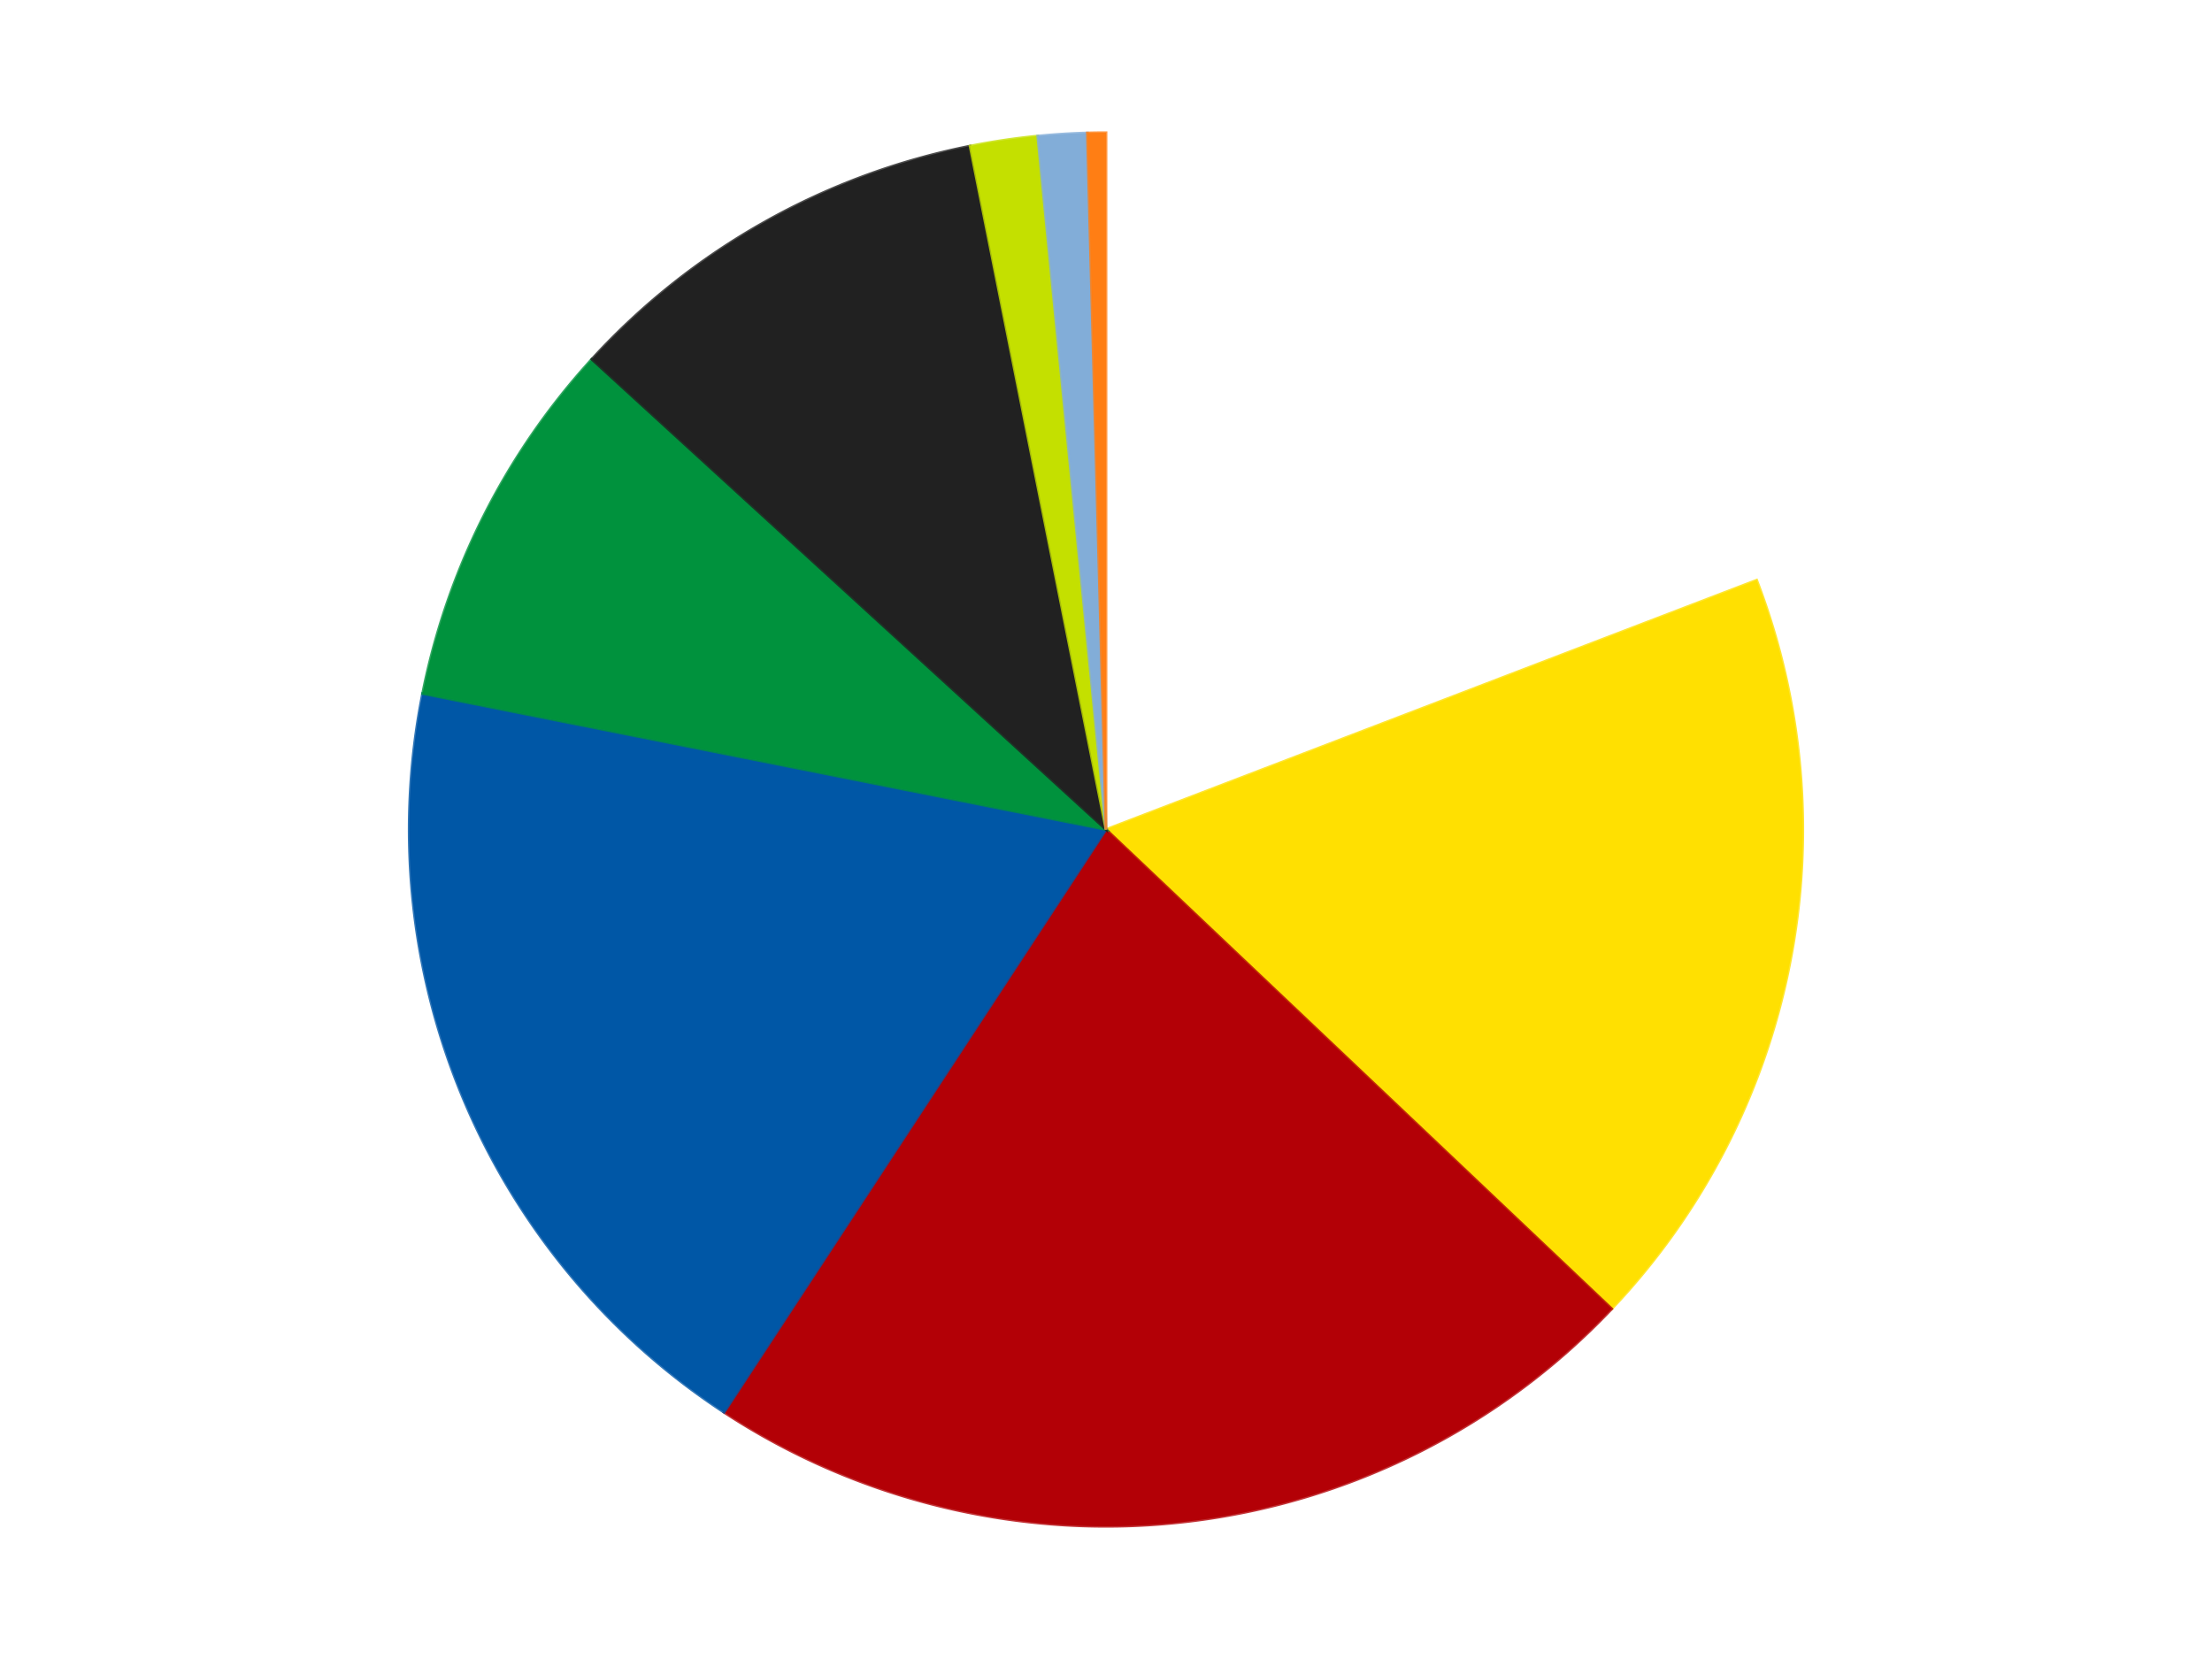 <?xml version='1.0' encoding='utf-8'?>
<svg xmlns="http://www.w3.org/2000/svg" xmlns:xlink="http://www.w3.org/1999/xlink" id="chart-02112225-da51-4557-85f3-68225dfadf94" class="pygal-chart" viewBox="0 0 800 600"><!--Generated with pygal 3.0.4 (lxml) ©Kozea 2012-2016 on 2024-07-06--><!--http://pygal.org--><!--http://github.com/Kozea/pygal--><defs><style type="text/css">#chart-02112225-da51-4557-85f3-68225dfadf94{-webkit-user-select:none;-webkit-font-smoothing:antialiased;font-family:Consolas,"Liberation Mono",Menlo,Courier,monospace}#chart-02112225-da51-4557-85f3-68225dfadf94 .title{font-family:Consolas,"Liberation Mono",Menlo,Courier,monospace;font-size:16px}#chart-02112225-da51-4557-85f3-68225dfadf94 .legends .legend text{font-family:Consolas,"Liberation Mono",Menlo,Courier,monospace;font-size:14px}#chart-02112225-da51-4557-85f3-68225dfadf94 .axis text{font-family:Consolas,"Liberation Mono",Menlo,Courier,monospace;font-size:10px}#chart-02112225-da51-4557-85f3-68225dfadf94 .axis text.major{font-family:Consolas,"Liberation Mono",Menlo,Courier,monospace;font-size:10px}#chart-02112225-da51-4557-85f3-68225dfadf94 .text-overlay text.value{font-family:Consolas,"Liberation Mono",Menlo,Courier,monospace;font-size:16px}#chart-02112225-da51-4557-85f3-68225dfadf94 .text-overlay text.label{font-family:Consolas,"Liberation Mono",Menlo,Courier,monospace;font-size:10px}#chart-02112225-da51-4557-85f3-68225dfadf94 .tooltip{font-family:Consolas,"Liberation Mono",Menlo,Courier,monospace;font-size:14px}#chart-02112225-da51-4557-85f3-68225dfadf94 text.no_data{font-family:Consolas,"Liberation Mono",Menlo,Courier,monospace;font-size:64px}
#chart-02112225-da51-4557-85f3-68225dfadf94{background-color:transparent}#chart-02112225-da51-4557-85f3-68225dfadf94 path,#chart-02112225-da51-4557-85f3-68225dfadf94 line,#chart-02112225-da51-4557-85f3-68225dfadf94 rect,#chart-02112225-da51-4557-85f3-68225dfadf94 circle{-webkit-transition:150ms;-moz-transition:150ms;transition:150ms}#chart-02112225-da51-4557-85f3-68225dfadf94 .graph &gt; .background{fill:transparent}#chart-02112225-da51-4557-85f3-68225dfadf94 .plot &gt; .background{fill:transparent}#chart-02112225-da51-4557-85f3-68225dfadf94 .graph{fill:rgba(0,0,0,.87)}#chart-02112225-da51-4557-85f3-68225dfadf94 text.no_data{fill:rgba(0,0,0,1)}#chart-02112225-da51-4557-85f3-68225dfadf94 .title{fill:rgba(0,0,0,1)}#chart-02112225-da51-4557-85f3-68225dfadf94 .legends .legend text{fill:rgba(0,0,0,.87)}#chart-02112225-da51-4557-85f3-68225dfadf94 .legends .legend:hover text{fill:rgba(0,0,0,1)}#chart-02112225-da51-4557-85f3-68225dfadf94 .axis .line{stroke:rgba(0,0,0,1)}#chart-02112225-da51-4557-85f3-68225dfadf94 .axis .guide.line{stroke:rgba(0,0,0,.54)}#chart-02112225-da51-4557-85f3-68225dfadf94 .axis .major.line{stroke:rgba(0,0,0,.87)}#chart-02112225-da51-4557-85f3-68225dfadf94 .axis text.major{fill:rgba(0,0,0,1)}#chart-02112225-da51-4557-85f3-68225dfadf94 .axis.y .guides:hover .guide.line,#chart-02112225-da51-4557-85f3-68225dfadf94 .line-graph .axis.x .guides:hover .guide.line,#chart-02112225-da51-4557-85f3-68225dfadf94 .stackedline-graph .axis.x .guides:hover .guide.line,#chart-02112225-da51-4557-85f3-68225dfadf94 .xy-graph .axis.x .guides:hover .guide.line{stroke:rgba(0,0,0,1)}#chart-02112225-da51-4557-85f3-68225dfadf94 .axis .guides:hover text{fill:rgba(0,0,0,1)}#chart-02112225-da51-4557-85f3-68225dfadf94 .reactive{fill-opacity:1.0;stroke-opacity:.8;stroke-width:1}#chart-02112225-da51-4557-85f3-68225dfadf94 .ci{stroke:rgba(0,0,0,.87)}#chart-02112225-da51-4557-85f3-68225dfadf94 .reactive.active,#chart-02112225-da51-4557-85f3-68225dfadf94 .active .reactive{fill-opacity:0.6;stroke-opacity:.9;stroke-width:4}#chart-02112225-da51-4557-85f3-68225dfadf94 .ci .reactive.active{stroke-width:1.5}#chart-02112225-da51-4557-85f3-68225dfadf94 .series text{fill:rgba(0,0,0,1)}#chart-02112225-da51-4557-85f3-68225dfadf94 .tooltip rect{fill:transparent;stroke:rgba(0,0,0,1);-webkit-transition:opacity 150ms;-moz-transition:opacity 150ms;transition:opacity 150ms}#chart-02112225-da51-4557-85f3-68225dfadf94 .tooltip .label{fill:rgba(0,0,0,.87)}#chart-02112225-da51-4557-85f3-68225dfadf94 .tooltip .label{fill:rgba(0,0,0,.87)}#chart-02112225-da51-4557-85f3-68225dfadf94 .tooltip .legend{font-size:.8em;fill:rgba(0,0,0,.54)}#chart-02112225-da51-4557-85f3-68225dfadf94 .tooltip .x_label{font-size:.6em;fill:rgba(0,0,0,1)}#chart-02112225-da51-4557-85f3-68225dfadf94 .tooltip .xlink{font-size:.5em;text-decoration:underline}#chart-02112225-da51-4557-85f3-68225dfadf94 .tooltip .value{font-size:1.5em}#chart-02112225-da51-4557-85f3-68225dfadf94 .bound{font-size:.5em}#chart-02112225-da51-4557-85f3-68225dfadf94 .max-value{font-size:.75em;fill:rgba(0,0,0,.54)}#chart-02112225-da51-4557-85f3-68225dfadf94 .map-element{fill:transparent;stroke:rgba(0,0,0,.54) !important}#chart-02112225-da51-4557-85f3-68225dfadf94 .map-element .reactive{fill-opacity:inherit;stroke-opacity:inherit}#chart-02112225-da51-4557-85f3-68225dfadf94 .color-0,#chart-02112225-da51-4557-85f3-68225dfadf94 .color-0 a:visited{stroke:#F44336;fill:#F44336}#chart-02112225-da51-4557-85f3-68225dfadf94 .color-1,#chart-02112225-da51-4557-85f3-68225dfadf94 .color-1 a:visited{stroke:#3F51B5;fill:#3F51B5}#chart-02112225-da51-4557-85f3-68225dfadf94 .color-2,#chart-02112225-da51-4557-85f3-68225dfadf94 .color-2 a:visited{stroke:#009688;fill:#009688}#chart-02112225-da51-4557-85f3-68225dfadf94 .color-3,#chart-02112225-da51-4557-85f3-68225dfadf94 .color-3 a:visited{stroke:#FFC107;fill:#FFC107}#chart-02112225-da51-4557-85f3-68225dfadf94 .color-4,#chart-02112225-da51-4557-85f3-68225dfadf94 .color-4 a:visited{stroke:#FF5722;fill:#FF5722}#chart-02112225-da51-4557-85f3-68225dfadf94 .color-5,#chart-02112225-da51-4557-85f3-68225dfadf94 .color-5 a:visited{stroke:#9C27B0;fill:#9C27B0}#chart-02112225-da51-4557-85f3-68225dfadf94 .color-6,#chart-02112225-da51-4557-85f3-68225dfadf94 .color-6 a:visited{stroke:#03A9F4;fill:#03A9F4}#chart-02112225-da51-4557-85f3-68225dfadf94 .color-7,#chart-02112225-da51-4557-85f3-68225dfadf94 .color-7 a:visited{stroke:#8BC34A;fill:#8BC34A}#chart-02112225-da51-4557-85f3-68225dfadf94 .color-8,#chart-02112225-da51-4557-85f3-68225dfadf94 .color-8 a:visited{stroke:#FF9800;fill:#FF9800}#chart-02112225-da51-4557-85f3-68225dfadf94 .text-overlay .color-0 text{fill:black}#chart-02112225-da51-4557-85f3-68225dfadf94 .text-overlay .color-1 text{fill:black}#chart-02112225-da51-4557-85f3-68225dfadf94 .text-overlay .color-2 text{fill:black}#chart-02112225-da51-4557-85f3-68225dfadf94 .text-overlay .color-3 text{fill:black}#chart-02112225-da51-4557-85f3-68225dfadf94 .text-overlay .color-4 text{fill:black}#chart-02112225-da51-4557-85f3-68225dfadf94 .text-overlay .color-5 text{fill:black}#chart-02112225-da51-4557-85f3-68225dfadf94 .text-overlay .color-6 text{fill:black}#chart-02112225-da51-4557-85f3-68225dfadf94 .text-overlay .color-7 text{fill:black}#chart-02112225-da51-4557-85f3-68225dfadf94 .text-overlay .color-8 text{fill:black}
#chart-02112225-da51-4557-85f3-68225dfadf94 text.no_data{text-anchor:middle}#chart-02112225-da51-4557-85f3-68225dfadf94 .guide.line{fill:none}#chart-02112225-da51-4557-85f3-68225dfadf94 .centered{text-anchor:middle}#chart-02112225-da51-4557-85f3-68225dfadf94 .title{text-anchor:middle}#chart-02112225-da51-4557-85f3-68225dfadf94 .legends .legend text{fill-opacity:1}#chart-02112225-da51-4557-85f3-68225dfadf94 .axis.x text{text-anchor:middle}#chart-02112225-da51-4557-85f3-68225dfadf94 .axis.x:not(.web) text[transform]{text-anchor:start}#chart-02112225-da51-4557-85f3-68225dfadf94 .axis.x:not(.web) text[transform].backwards{text-anchor:end}#chart-02112225-da51-4557-85f3-68225dfadf94 .axis.y text{text-anchor:end}#chart-02112225-da51-4557-85f3-68225dfadf94 .axis.y text[transform].backwards{text-anchor:start}#chart-02112225-da51-4557-85f3-68225dfadf94 .axis.y2 text{text-anchor:start}#chart-02112225-da51-4557-85f3-68225dfadf94 .axis.y2 text[transform].backwards{text-anchor:end}#chart-02112225-da51-4557-85f3-68225dfadf94 .axis .guide.line{stroke-dasharray:4,4;stroke:black}#chart-02112225-da51-4557-85f3-68225dfadf94 .axis .major.guide.line{stroke-dasharray:6,6;stroke:black}#chart-02112225-da51-4557-85f3-68225dfadf94 .horizontal .axis.y .guide.line,#chart-02112225-da51-4557-85f3-68225dfadf94 .horizontal .axis.y2 .guide.line,#chart-02112225-da51-4557-85f3-68225dfadf94 .vertical .axis.x .guide.line{opacity:0}#chart-02112225-da51-4557-85f3-68225dfadf94 .horizontal .axis.always_show .guide.line,#chart-02112225-da51-4557-85f3-68225dfadf94 .vertical .axis.always_show .guide.line{opacity:1 !important}#chart-02112225-da51-4557-85f3-68225dfadf94 .axis.y .guides:hover .guide.line,#chart-02112225-da51-4557-85f3-68225dfadf94 .axis.y2 .guides:hover .guide.line,#chart-02112225-da51-4557-85f3-68225dfadf94 .axis.x .guides:hover .guide.line{opacity:1}#chart-02112225-da51-4557-85f3-68225dfadf94 .axis .guides:hover text{opacity:1}#chart-02112225-da51-4557-85f3-68225dfadf94 .nofill{fill:none}#chart-02112225-da51-4557-85f3-68225dfadf94 .subtle-fill{fill-opacity:.2}#chart-02112225-da51-4557-85f3-68225dfadf94 .dot{stroke-width:1px;fill-opacity:1;stroke-opacity:1}#chart-02112225-da51-4557-85f3-68225dfadf94 .dot.active{stroke-width:5px}#chart-02112225-da51-4557-85f3-68225dfadf94 .dot.negative{fill:transparent}#chart-02112225-da51-4557-85f3-68225dfadf94 text,#chart-02112225-da51-4557-85f3-68225dfadf94 tspan{stroke:none !important}#chart-02112225-da51-4557-85f3-68225dfadf94 .series text.active{opacity:1}#chart-02112225-da51-4557-85f3-68225dfadf94 .tooltip rect{fill-opacity:.95;stroke-width:.5}#chart-02112225-da51-4557-85f3-68225dfadf94 .tooltip text{fill-opacity:1}#chart-02112225-da51-4557-85f3-68225dfadf94 .showable{visibility:hidden}#chart-02112225-da51-4557-85f3-68225dfadf94 .showable.shown{visibility:visible}#chart-02112225-da51-4557-85f3-68225dfadf94 .gauge-background{fill:rgba(229,229,229,1);stroke:none}#chart-02112225-da51-4557-85f3-68225dfadf94 .bg-lines{stroke:transparent;stroke-width:2px}</style><script type="text/javascript">window.pygal = window.pygal || {};window.pygal.config = window.pygal.config || {};window.pygal.config['02112225-da51-4557-85f3-68225dfadf94'] = {"allow_interruptions": false, "box_mode": "extremes", "classes": ["pygal-chart"], "css": ["file://style.css", "file://graph.css"], "defs": [], "disable_xml_declaration": false, "dots_size": 2.5, "dynamic_print_values": false, "explicit_size": false, "fill": false, "force_uri_protocol": "https", "formatter": null, "half_pie": false, "height": 600, "include_x_axis": false, "inner_radius": 0, "interpolate": null, "interpolation_parameters": {}, "interpolation_precision": 250, "inverse_y_axis": false, "js": ["//kozea.github.io/pygal.js/2.0.x/pygal-tooltips.min.js"], "legend_at_bottom": false, "legend_at_bottom_columns": null, "legend_box_size": 12, "logarithmic": false, "margin": 20, "margin_bottom": null, "margin_left": null, "margin_right": null, "margin_top": null, "max_scale": 16, "min_scale": 4, "missing_value_fill_truncation": "x", "no_data_text": "No data", "no_prefix": false, "order_min": null, "pretty_print": false, "print_labels": false, "print_values": false, "print_values_position": "center", "print_zeroes": true, "range": null, "rounded_bars": null, "secondary_range": null, "show_dots": true, "show_legend": false, "show_minor_x_labels": true, "show_minor_y_labels": true, "show_only_major_dots": false, "show_x_guides": false, "show_x_labels": true, "show_y_guides": true, "show_y_labels": true, "spacing": 10, "stack_from_top": false, "strict": false, "stroke": true, "stroke_style": null, "style": {"background": "transparent", "ci_colors": [], "colors": ["#F44336", "#3F51B5", "#009688", "#FFC107", "#FF5722", "#9C27B0", "#03A9F4", "#8BC34A", "#FF9800", "#E91E63", "#2196F3", "#4CAF50", "#FFEB3B", "#673AB7", "#00BCD4", "#CDDC39", "#9E9E9E", "#607D8B"], "dot_opacity": "1", "font_family": "Consolas, \"Liberation Mono\", Menlo, Courier, monospace", "foreground": "rgba(0, 0, 0, .87)", "foreground_strong": "rgba(0, 0, 0, 1)", "foreground_subtle": "rgba(0, 0, 0, .54)", "guide_stroke_color": "black", "guide_stroke_dasharray": "4,4", "label_font_family": "Consolas, \"Liberation Mono\", Menlo, Courier, monospace", "label_font_size": 10, "legend_font_family": "Consolas, \"Liberation Mono\", Menlo, Courier, monospace", "legend_font_size": 14, "major_guide_stroke_color": "black", "major_guide_stroke_dasharray": "6,6", "major_label_font_family": "Consolas, \"Liberation Mono\", Menlo, Courier, monospace", "major_label_font_size": 10, "no_data_font_family": "Consolas, \"Liberation Mono\", Menlo, Courier, monospace", "no_data_font_size": 64, "opacity": "1.0", "opacity_hover": "0.6", "plot_background": "transparent", "stroke_opacity": ".8", "stroke_opacity_hover": ".9", "stroke_width": "1", "stroke_width_hover": "4", "title_font_family": "Consolas, \"Liberation Mono\", Menlo, Courier, monospace", "title_font_size": 16, "tooltip_font_family": "Consolas, \"Liberation Mono\", Menlo, Courier, monospace", "tooltip_font_size": 14, "transition": "150ms", "value_background": "rgba(229, 229, 229, 1)", "value_colors": [], "value_font_family": "Consolas, \"Liberation Mono\", Menlo, Courier, monospace", "value_font_size": 16, "value_label_font_family": "Consolas, \"Liberation Mono\", Menlo, Courier, monospace", "value_label_font_size": 10}, "title": null, "tooltip_border_radius": 0, "tooltip_fancy_mode": true, "truncate_label": null, "truncate_legend": null, "width": 800, "x_label_rotation": 0, "x_labels": null, "x_labels_major": null, "x_labels_major_count": null, "x_labels_major_every": null, "x_title": null, "xrange": null, "y_label_rotation": 0, "y_labels": null, "y_labels_major": null, "y_labels_major_count": null, "y_labels_major_every": null, "y_title": null, "zero": 0, "legends": ["White", "Yellow", "Red", "Blue", "Green", "Black", "Lime", "Medium Blue", "Orange"]}</script><script type="text/javascript" xlink:href="https://kozea.github.io/pygal.js/2.0.x/pygal-tooltips.min.js"/></defs><title>Pygal</title><g class="graph pie-graph vertical"><rect x="0" y="0" width="800" height="600" class="background"/><g transform="translate(20, 20)" class="plot"><rect x="0" y="0" width="760" height="560" class="background"/><g class="series serie-0 color-0"><g class="slices"><g class="slice" style="fill: #FFFFFF; stroke: #FFFFFF"><path d="M380 28 A252 252 0 0 1 615.316 189.831 L380 280 A0 0 0 0 0 380 280 z" class="slice reactive tooltip-trigger"/><desc class="value">135</desc><desc class="x centered">451.3980749918079</desc><desc class="y centered">176.18133651667358</desc></g></g></g><g class="series serie-1 color-1"><g class="slices"><g class="slice" style="fill: #FFE001; stroke: #FFE001"><path d="M615.316 189.831 A252 252 0 0 1 562.898 453.357 L380 280 A0 0 0 0 0 380 280 z" class="slice reactive tooltip-trigger"/><desc class="value">126</desc><desc class="x centered">503.578945330807</desc><desc class="y centered">304.5813805740322</desc></g></g></g><g class="series serie-2 color-2"><g class="slices"><g class="slice" style="fill: #B30006; stroke: #B30006"><path d="M562.898 453.357 A252 252 0 0 1 241.872 490.772 L380 280 A0 0 0 0 0 380 280 z" class="slice reactive tooltip-trigger"/><desc class="value">156</desc><desc class="x centered">394.58633810051055</desc><desc class="y centered">405.15286149672164</desc></g></g></g><g class="series serie-3 color-3"><g class="slices"><g class="slice" style="fill: #0057A6; stroke: #0057A6"><path d="M241.872 490.772 A252 252 0 0 1 132.842 230.837 L380 280 A0 0 0 0 0 380 280 z" class="slice reactive tooltip-trigger"/><desc class="value">133</desc><desc class="x centered">263.8075100830228</desc><desc class="y centered">328.7371038008328</desc></g></g></g><g class="series serie-4 color-4"><g class="slices"><g class="slice" style="fill: #00923D; stroke: #00923D"><path d="M132.842 230.837 A252 252 0 0 1 194.037 109.936 L380 280 A0 0 0 0 0 380 280 z" class="slice reactive tooltip-trigger"/><desc class="value">61</desc><desc class="x centered">267.58042040712814</desc><desc class="y centered">223.09799542931768</desc></g></g></g><g class="series serie-5 color-5"><g class="slices"><g class="slice" style="fill: #212121; stroke: #212121"><path d="M194.037 109.936 A252 252 0 0 1 330.837 32.842 L380 280 A0 0 0 0 0 380 280 z" class="slice reactive tooltip-trigger"/><desc class="value">71</desc><desc class="x centered">318.13959567931613</desc><desc class="y centered">170.2307402899996</desc></g></g></g><g class="series serie-6 color-6"><g class="slices"><g class="slice" style="fill: #C4E000; stroke: #C4E000"><path d="M330.837 32.842 A252 252 0 0 1 355.3 29.213 L380 280 A0 0 0 0 0 380 280 z" class="slice reactive tooltip-trigger"/><desc class="value">11</desc><desc class="x centered">361.51196021862444</desc><desc class="y centered">155.36375974443757</desc></g></g></g><g class="series serie-7 color-7"><g class="slices"><g class="slice" style="fill: #82ADD8; stroke: #82ADD8"><path d="M355.3 29.213 A252 252 0 0 1 373.254 28.09 L380 280 A0 0 0 0 0 380 280 z" class="slice reactive tooltip-trigger"/><desc class="value">8</desc><desc class="x centered">372.1332881758322</desc><desc class="y centered">154.24581579495856</desc></g></g></g><g class="series serie-8 color-8"><g class="slices"><g class="slice" style="fill: #FF7E14; stroke: #FF7E14"><path d="M373.254 28.09 A252 252 0 0 1 380 28 L380 280 A0 0 0 0 0 380 280 z" class="slice reactive tooltip-trigger"/><desc class="value">3</desc><desc class="x centered">378.31322933062876</desc><desc class="y centered">154.01129096340043</desc></g></g></g></g><g class="titles"/><g transform="translate(20, 20)" class="plot overlay"><g class="series serie-0 color-0"/><g class="series serie-1 color-1"/><g class="series serie-2 color-2"/><g class="series serie-3 color-3"/><g class="series serie-4 color-4"/><g class="series serie-5 color-5"/><g class="series serie-6 color-6"/><g class="series serie-7 color-7"/><g class="series serie-8 color-8"/></g><g transform="translate(20, 20)" class="plot text-overlay"><g class="series serie-0 color-0"/><g class="series serie-1 color-1"/><g class="series serie-2 color-2"/><g class="series serie-3 color-3"/><g class="series serie-4 color-4"/><g class="series serie-5 color-5"/><g class="series serie-6 color-6"/><g class="series serie-7 color-7"/><g class="series serie-8 color-8"/></g><g transform="translate(20, 20)" class="plot tooltip-overlay"><g transform="translate(0 0)" style="opacity: 0" class="tooltip"><rect rx="0" ry="0" width="0" height="0" class="tooltip-box"/><g class="text"/></g></g></g></svg>